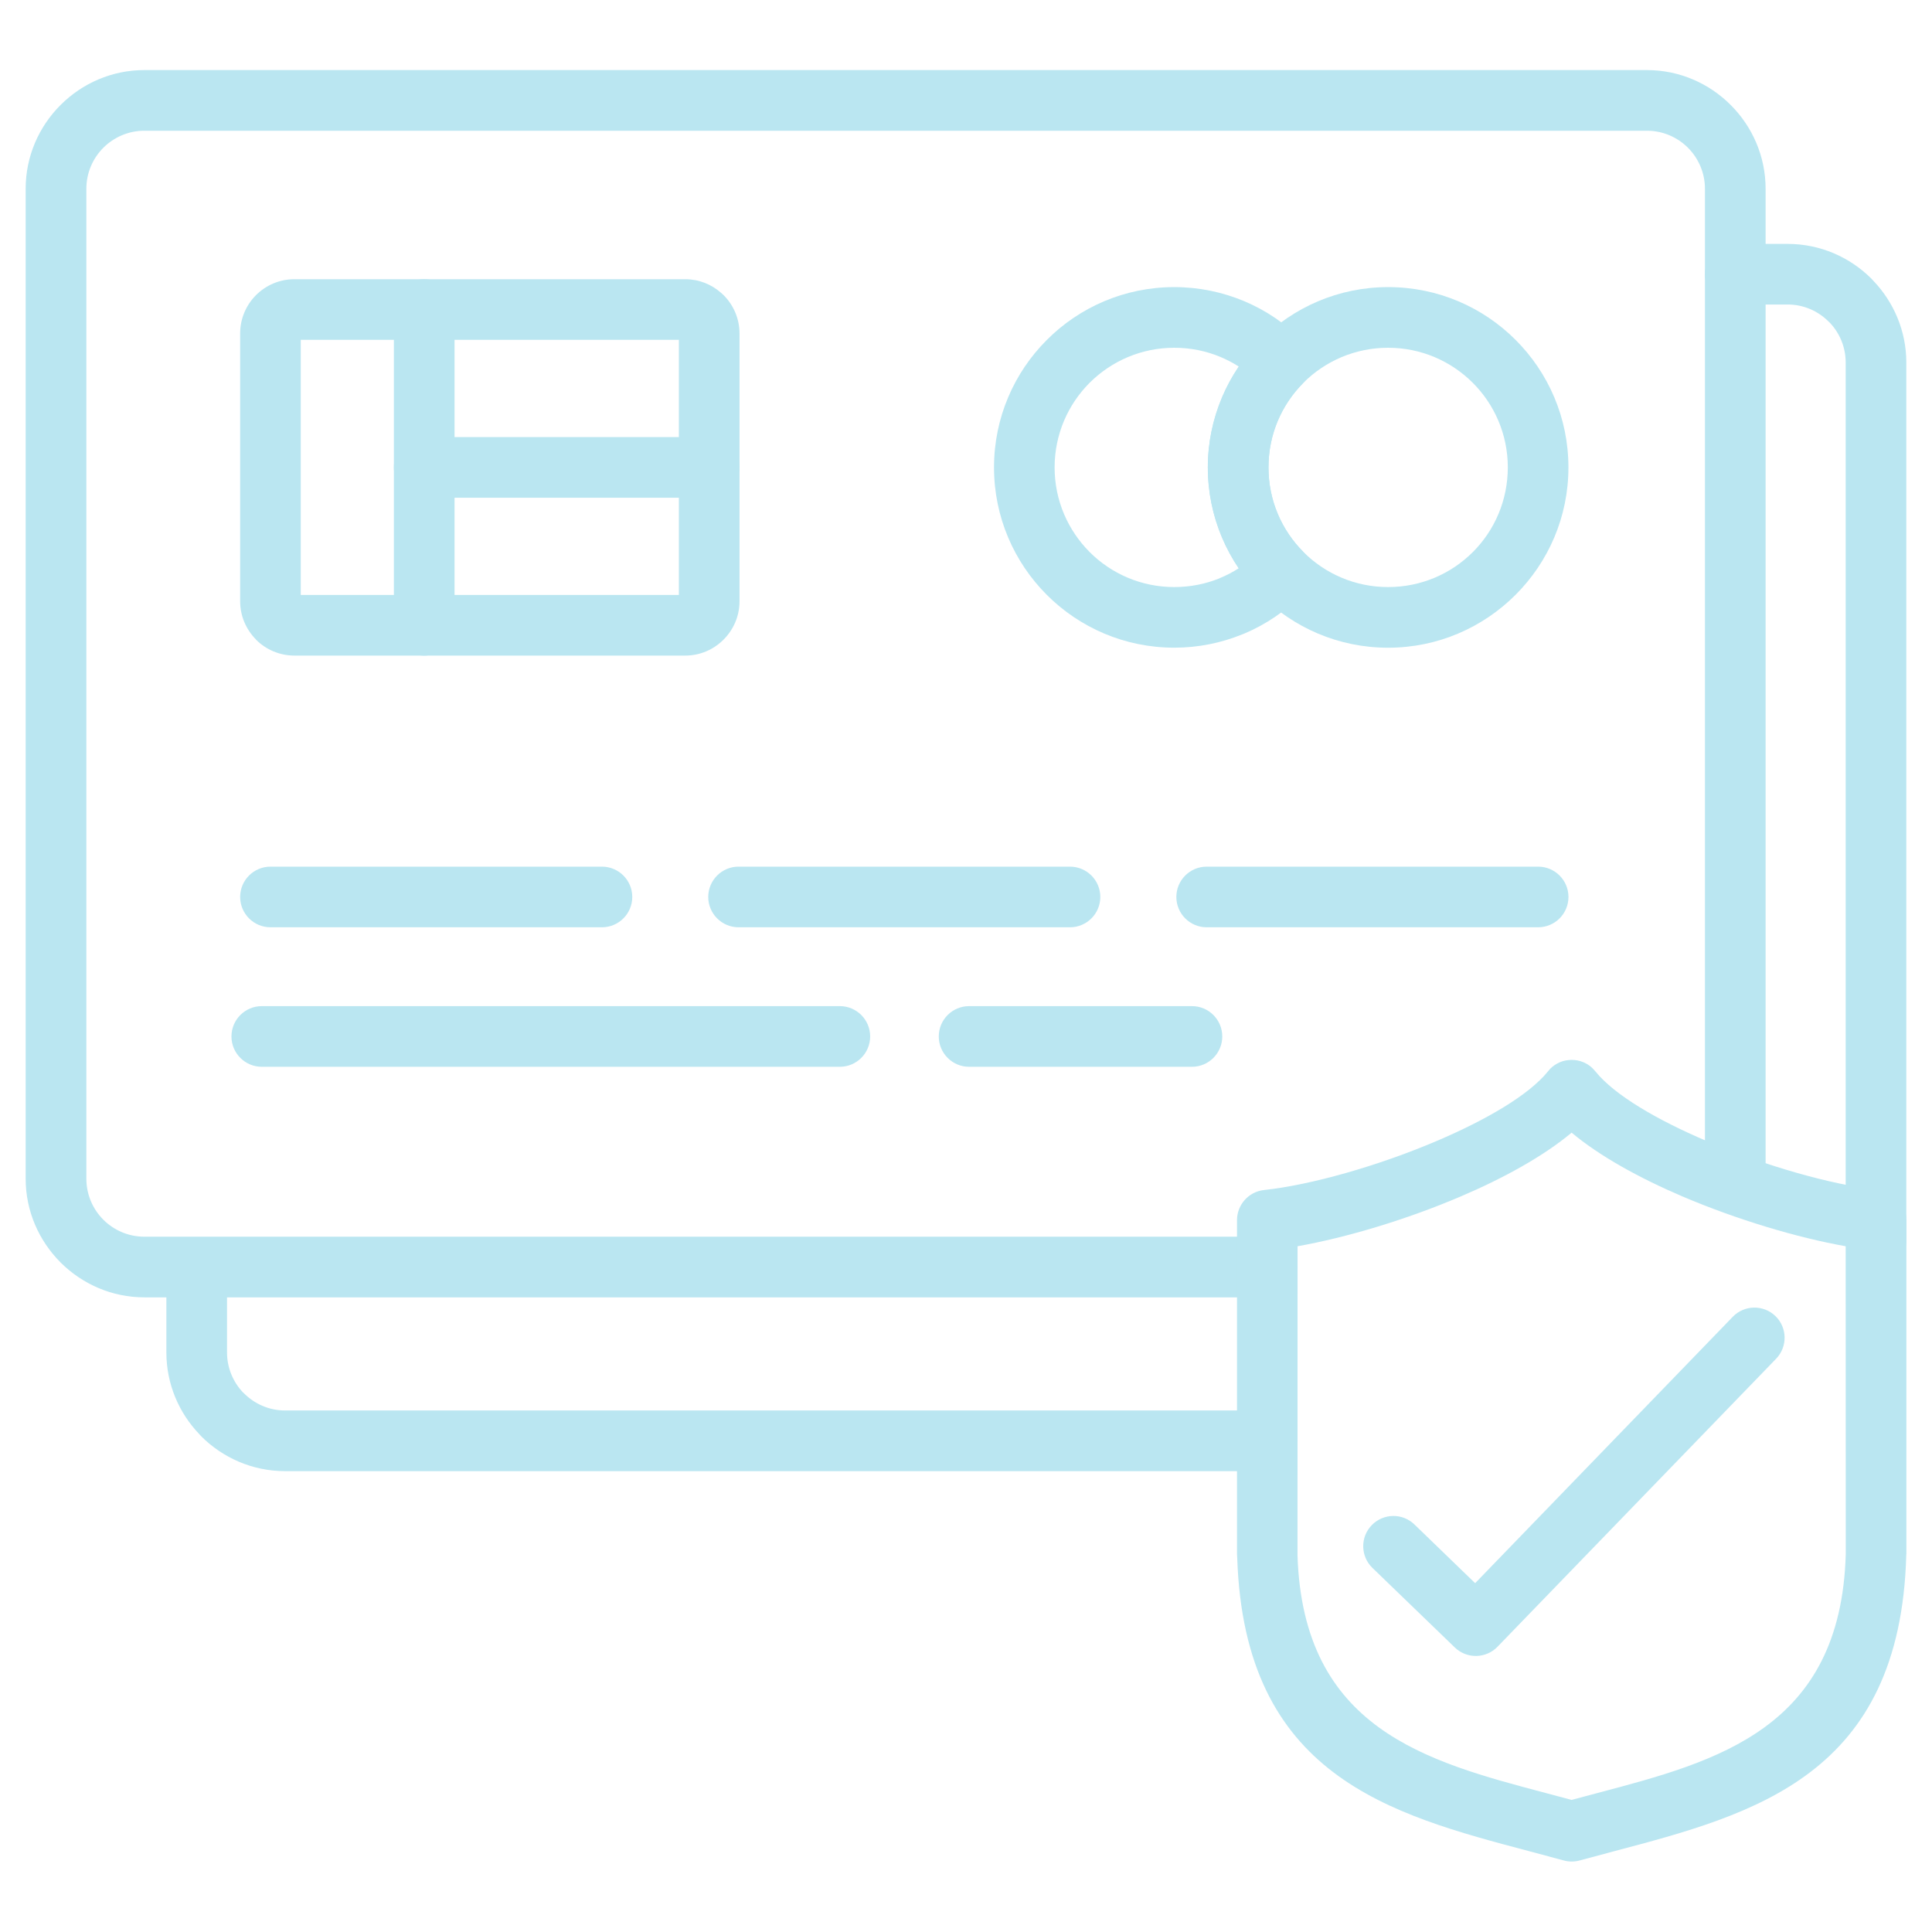 <svg version="1.0" preserveAspectRatio="xMidYMid meet" height="500" viewBox="0 0 375 375" zoomAndPan="magnify" width="500" xmlns:xlink="http://www.w3.org/1999/xlink" xmlns="http://www.w3.org/2000/svg"><defs><clipPath id="0a63c2b2ad"><path clip-rule="nonzero" d="M 4.973 13.602 L 343 13.602 L 343 252 L 4.973 252 Z M 4.973 13.602"></path></clipPath><clipPath id="b5f9648391"><path clip-rule="nonzero" d="M 240 205 L 370.223 205 L 370.223 361.602 L 240 361.602 Z M 240 205"></path></clipPath><clipPath id="791d0f622a"><path clip-rule="nonzero" d="M 32 47 L 370.223 47 L 370.223 286 L 32 286 Z M 32 47"></path></clipPath></defs><g clip-path="url(#0a63c2b2ad)"><path fill-rule="nonzero" fill-opacity="1" d="M 245.969 240.043 C 249.219 240.043 251.855 242.68 251.855 245.93 C 251.855 249.18 249.219 251.816 245.969 251.816 L 28.016 251.816 C 21.707 251.816 15.949 249.223 11.77 245.055 L 11.742 245.027 C 7.562 240.828 4.98 235.09 4.98 228.781 L 4.98 36.637 C 4.98 30.32 7.57 24.562 11.742 20.391 L 11.77 20.363 C 15.941 16.195 21.691 13.602 28.016 13.602 L 319.668 13.602 C 325.992 13.602 331.742 16.195 335.914 20.363 L 335.941 20.391 C 340.113 24.562 342.703 30.32 342.703 36.637 L 342.703 228.781 C 342.703 232.031 340.066 234.668 336.816 234.668 C 333.566 234.668 330.93 232.031 330.93 228.781 L 330.93 36.637 C 330.93 33.531 329.664 30.723 327.637 28.68 C 325.594 26.645 322.773 25.375 319.68 25.375 L 28.016 25.375 C 24.91 25.375 22.102 26.645 20.055 28.68 C 18.02 30.723 16.762 33.543 16.762 36.637 L 16.762 228.781 C 16.762 231.887 18.02 234.703 20.047 236.73 L 20.074 236.758 C 22.102 238.785 24.922 240.043 28.023 240.043 Z M 245.969 240.043" fill="#bae6f1"></path></g><path fill-rule="nonzero" fill-opacity="1" d="M 58.375 115.484 L 131.766 115.484 L 131.766 65.965 L 58.375 65.965 Z M 133.016 127.246 L 57.137 127.246 C 54.234 127.246 51.594 126.062 49.695 124.164 L 49.695 124.137 C 47.801 122.227 46.613 119.598 46.613 116.727 L 46.613 64.715 C 46.613 61.812 47.801 59.176 49.695 57.277 C 51.594 55.379 54.234 54.195 57.137 54.195 L 133.016 54.195 C 135.672 54.195 138.109 55.199 139.973 56.852 L 140.453 57.289 C 142.352 59.188 143.539 61.824 143.539 64.727 L 143.539 116.727 C 143.539 119.609 142.352 122.238 140.453 124.137 L 140.426 124.164 C 138.527 126.07 135.902 127.246 133.016 127.246 Z M 133.016 127.246" fill="#bae6f1"></path><path fill-rule="nonzero" fill-opacity="1" d="M 76.453 60.082 C 76.453 56.832 79.094 54.195 82.34 54.195 C 85.59 54.195 88.227 56.832 88.227 60.082 L 88.227 121.371 C 88.227 124.617 85.59 127.258 82.34 127.258 C 79.094 127.258 76.453 124.617 76.453 121.371 Z M 76.453 60.082" fill="#bae6f1"></path><path fill-rule="nonzero" fill-opacity="1" d="M 82.34 96.609 C 79.094 96.609 76.453 93.973 76.453 90.727 C 76.453 87.477 79.094 84.84 82.34 84.84 L 137.66 84.84 C 140.91 84.84 143.547 87.477 143.547 90.727 C 143.547 93.973 140.91 96.609 137.66 96.609 Z M 82.34 96.609" fill="#bae6f1"></path><path fill-rule="nonzero" fill-opacity="1" d="M 227.926 55.727 C 232.707 55.727 237.281 56.695 241.453 58.438 C 245.75 60.234 249.629 62.891 252.867 66.195 C 255.113 68.484 255.113 72.145 252.867 74.426 C 250.75 76.578 249.055 79.117 247.914 81.91 C 246.816 84.582 246.215 87.559 246.215 90.727 C 246.215 93.875 246.816 96.848 247.914 99.512 L 248.023 99.797 C 249.164 102.48 250.812 104.934 252.867 107.016 C 255.113 109.305 255.113 112.965 252.867 115.246 C 249.617 118.551 245.742 121.207 241.453 123.004 L 241.121 123.133 C 237.035 124.793 232.59 125.715 227.938 125.715 C 218.27 125.715 209.52 121.801 203.188 115.465 C 196.852 109.133 192.938 100.379 192.938 90.727 C 192.938 81.07 196.852 72.309 203.188 65.984 C 209.512 59.641 218.262 55.727 227.926 55.727 Z M 236.898 69.289 C 234.152 68.137 231.121 67.5 227.926 67.5 C 221.512 67.5 215.707 70.102 211.5 74.297 C 207.301 78.496 204.699 84.309 204.699 90.727 C 204.699 97.141 207.301 102.945 211.5 107.152 C 215.699 111.352 221.512 113.949 227.926 113.949 C 231.02 113.949 233.957 113.355 236.633 112.281 L 236.887 112.16 C 238.137 111.641 239.324 111.012 240.449 110.293 C 239.18 108.422 238.094 106.402 237.199 104.285 L 237.062 103.969 C 235.375 99.844 234.441 95.371 234.441 90.715 C 234.441 86.078 235.375 81.617 237.062 77.492 C 237.984 75.246 239.125 73.121 240.449 71.148 C 239.332 70.438 238.137 69.809 236.898 69.289 Z M 236.898 69.289" fill="#bae6f1"></path><path fill-rule="nonzero" fill-opacity="1" d="M 269.441 55.727 C 279.105 55.727 287.855 59.641 294.18 65.977 C 300.516 72.309 304.43 81.062 304.43 90.727 C 304.43 100.363 300.516 109.105 294.18 115.445 L 294.152 115.473 C 287.793 121.816 279.059 125.723 269.43 125.723 C 259.766 125.723 251.016 121.809 244.684 115.473 C 238.348 109.141 234.434 100.391 234.434 90.734 C 234.434 81.09 238.348 72.344 244.684 66.012 L 244.711 65.984 C 251.051 59.641 259.793 55.727 269.441 55.727 Z M 285.859 74.297 C 281.66 70.102 275.848 67.5 269.43 67.5 C 263.008 67.5 257.195 70.102 252.996 74.289 C 248.809 78.488 246.207 84.301 246.207 90.727 C 246.207 97.141 248.809 102.945 253.004 107.152 C 257.203 111.352 263.016 113.949 269.43 113.949 C 275.863 113.949 281.668 111.359 285.859 107.172 L 285.887 107.145 C 290.074 102.965 292.664 97.148 292.664 90.715 C 292.664 84.309 290.066 78.496 285.859 74.297 Z M 285.859 74.297" fill="#bae6f1"></path><path fill-rule="nonzero" fill-opacity="1" d="M 50.812 207.062 C 47.562 207.062 44.926 204.426 44.926 201.176 C 44.926 197.926 47.562 195.289 50.812 195.289 L 163.016 195.289 C 166.262 195.289 168.898 197.926 168.898 201.176 C 168.898 204.426 166.262 207.062 163.016 207.062 Z M 50.812 207.062" fill="#bae6f1"></path><path fill-rule="nonzero" fill-opacity="1" d="M 231.359 195.289 C 234.605 195.289 237.242 197.926 237.242 201.176 C 237.242 204.426 234.605 207.062 231.359 207.062 L 188.102 207.062 C 184.852 207.062 182.215 204.426 182.215 201.176 C 182.215 197.926 184.852 195.289 188.102 195.289 Z M 231.359 195.289" fill="#bae6f1"></path><path fill-rule="nonzero" fill-opacity="1" d="M 52.5 179.984 C 49.25 179.984 46.613 177.348 46.613 174.098 C 46.613 170.852 49.25 168.215 52.5 168.215 L 116.836 168.215 C 120.086 168.215 122.723 170.852 122.723 174.098 C 122.723 177.348 120.086 179.984 116.836 179.984 Z M 52.5 179.984" fill="#bae6f1"></path><path fill-rule="nonzero" fill-opacity="1" d="M 143.355 179.984 C 140.109 179.984 137.469 177.348 137.469 174.098 C 137.469 170.852 140.109 168.215 143.355 168.215 L 207.684 168.215 C 210.934 168.215 213.57 170.852 213.57 174.098 C 213.57 177.348 210.934 179.984 207.684 179.984 Z M 143.355 179.984" fill="#bae6f1"></path><path fill-rule="nonzero" fill-opacity="1" d="M 234.215 179.984 C 230.965 179.984 228.328 177.348 228.328 174.098 C 228.328 170.852 230.965 168.215 234.215 168.215 L 298.551 168.215 C 301.801 168.215 304.438 170.852 304.438 174.098 C 304.438 177.348 301.801 179.984 298.551 179.984 Z M 234.215 179.984" fill="#bae6f1"></path><path fill-rule="nonzero" fill-opacity="1" d="M 336.332 255.586 C 338.578 253.266 342.285 253.203 344.609 255.449 C 346.93 257.691 346.992 261.398 344.746 263.727 L 290.656 319.641 C 288.414 321.957 284.707 322.023 282.383 319.777 L 266.375 304.316 C 264.055 302.055 264 298.34 266.266 296.023 C 268.527 293.703 272.242 293.648 274.559 295.914 L 286.324 307.293 Z M 336.332 255.586" fill="#bae6f1"></path><g clip-path="url(#b5f9648391)"><path fill-rule="nonzero" fill-opacity="1" d="M 300.859 207.48 L 300.941 207.398 C 301.438 206.918 302 206.531 302.613 206.25 L 302.777 206.176 C 303.516 205.867 304.281 205.723 305.051 205.723 C 305.816 205.723 306.582 205.867 307.312 206.168 L 307.496 206.25 C 308.098 206.523 308.664 206.906 309.164 207.398 L 309.688 207.984 C 313.426 212.609 321.703 217.395 331.176 221.438 C 342.602 226.309 355.441 229.934 364.387 230.945 C 367.527 231.074 370.027 233.656 370.027 236.82 L 370.027 301.652 L 370.008 301.652 L 370.008 301.789 C 368.859 344.625 340.594 352.109 313.145 359.363 L 306.676 361.098 C 305.672 361.383 304.586 361.41 303.508 361.109 L 296.992 359.363 C 269.668 352.137 241.543 344.691 240.145 302.391 L 240.102 301.652 L 240.102 236.82 C 240.109 233.855 242.344 231.301 245.367 230.98 C 254.32 230.023 267.359 226.371 278.949 221.426 C 288.414 217.383 296.691 212.602 300.441 207.977 Z M 305.051 219.848 C 299.602 224.41 291.883 228.664 283.531 232.23 C 273.02 236.723 261.273 240.234 251.855 241.895 L 251.844 301.934 C 252.949 335.566 276.797 341.871 299.957 348.004 L 305.051 349.363 L 310.141 348.004 C 333.367 341.863 357.297 335.527 358.262 301.645 L 358.246 241.895 C 348.828 240.234 337.082 236.711 326.57 232.23 C 318.219 228.664 310.496 224.41 305.051 219.848 Z M 305.051 219.848" fill="#bae6f1"></path></g><g clip-path="url(#791d0f622a)"><path fill-rule="nonzero" fill-opacity="1" d="M 336.816 59.113 C 333.566 59.113 330.93 56.477 330.93 53.227 C 330.93 49.977 333.566 47.34 336.816 47.34 L 346.984 47.34 C 353.316 47.34 359.086 49.934 363.254 54.102 L 363.602 54.484 C 367.57 58.629 370.016 64.242 370.016 70.375 L 370.016 240.801 C 370.016 244.051 367.379 246.688 364.133 246.688 C 360.883 246.688 358.246 244.051 358.246 240.801 L 358.246 70.363 C 358.246 67.383 357.078 64.672 355.195 62.664 L 354.934 62.418 C 352.887 60.371 350.078 59.105 346.984 59.105 L 336.816 59.105 Z M 245.969 273.773 C 249.219 273.773 251.855 276.41 251.855 279.66 C 251.855 282.906 249.219 285.547 245.969 285.547 L 55.328 285.547 C 48.996 285.547 43.234 282.953 39.055 278.781 L 38.711 278.398 C 34.738 274.258 32.293 268.645 32.293 262.512 L 32.293 246.934 C 32.293 243.684 34.93 241.047 38.18 241.047 C 41.43 241.047 44.066 243.684 44.066 246.934 L 44.066 262.512 C 44.066 265.496 45.234 268.207 47.113 270.215 L 47.379 270.461 C 49.422 272.504 52.234 273.773 55.328 273.773 Z M 245.969 273.773" fill="#bae6f1"></path></g></svg>